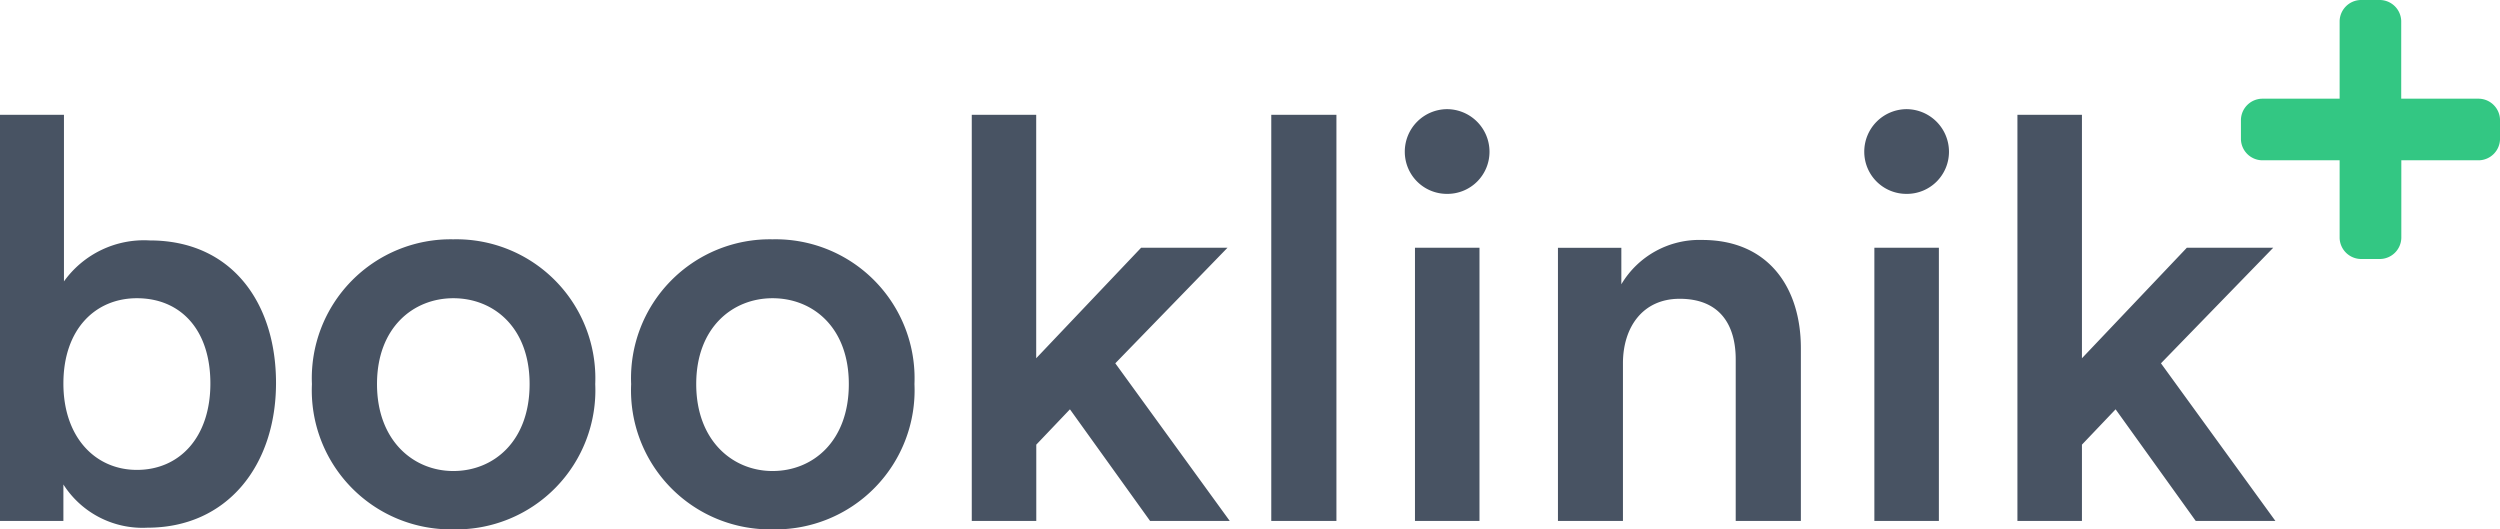 <svg xmlns="http://www.w3.org/2000/svg" width="124.773" height="26.42" viewBox="0 0 124.773 26.42"><defs><style>.a{fill:#485363;}.b{fill:#33c783;}</style></defs><g transform="translate(-119.1 -30)"><path class="a" d="M5.264,0V-1.82A4.684,4.684,0,0,0,9.464.336c3.976,0,6.412-3.108,6.412-7.224,0-4-2.212-7.112-6.3-7.112a4.916,4.916,0,0,0-4.284,2.044v-8.316H2.1V0ZM12.6-6.86c0,2.688-1.54,4.312-3.668,4.312-2.072,0-3.668-1.624-3.668-4.312,0-2.716,1.6-4.256,3.668-4.256C11.088-11.116,12.6-9.576,12.6-6.86ZM24.724-2.492c-1.988,0-3.808-1.512-3.808-4.34s1.82-4.284,3.808-4.284c2.016,0,3.808,1.456,3.808,4.284C28.532-3.976,26.74-2.492,24.724-2.492Zm0-11.564a6.932,6.932,0,0,0-7.056,7.224A6.939,6.939,0,0,0,24.724.42a6.945,6.945,0,0,0,7.084-7.252A6.938,6.938,0,0,0,24.724-14.056ZM40.656-2.492c-1.988,0-3.808-1.512-3.808-4.34s1.82-4.284,3.808-4.284c2.016,0,3.808,1.456,3.808,4.284C44.464-3.976,42.672-2.492,40.656-2.492Zm0-11.564A6.932,6.932,0,0,0,33.6-6.832,6.939,6.939,0,0,0,40.656.42,6.945,6.945,0,0,0,47.74-6.832,6.938,6.938,0,0,0,40.656-14.056Zm22.708.42H59.052L53.816-8.12V-20.272H50.6V0h3.22V-3.808L55.5-5.572,59.5,0h3.976L57.764-7.868ZM68.8,0V-20.272H65.548V0Zm7.14,0V-13.636h-3.22V0ZM72.212-18.424a2.1,2.1,0,0,0,2.1,2.1,2.1,2.1,0,0,0,2.128-2.1,2.127,2.127,0,0,0-2.128-2.128A2.121,2.121,0,0,0,72.212-18.424ZM83.1-7.868c0-1.792.98-3.22,2.828-3.22,2.044,0,2.8,1.344,2.8,3.024V0H91.98V-8.624c0-3-1.6-5.4-4.928-5.4a4.528,4.528,0,0,0-4.032,2.212v-1.82H79.856V0H83.1ZM98.868,0V-13.636h-3.22V0ZM95.144-18.424a2.1,2.1,0,0,0,2.1,2.1,2.1,2.1,0,0,0,2.128-2.1,2.127,2.127,0,0,0-2.128-2.128A2.121,2.121,0,0,0,95.144-18.424Zm20.412,4.788h-4.312L106.008-8.12V-20.272h-3.22V0h3.22V-3.808l1.68-1.764,4,5.572h3.976l-5.712-7.868Z" transform="translate(117 56)"/><path class="b" d="M193.684,4.926H189.8V1.047A1.079,1.079,0,0,0,188.758,0h-.985a1.079,1.079,0,0,0-1.047,1.047V4.926h-3.879A1.079,1.079,0,0,0,181.8,5.973v.985A1.079,1.079,0,0,0,182.847,8h3.879v3.879a1.079,1.079,0,0,0,1.047,1.047h.985a1.079,1.079,0,0,0,1.047-1.047V8h3.879a1.079,1.079,0,0,0,1.047-1.047V5.973A1.079,1.079,0,0,0,193.684,4.926Z" transform="translate(49.143 30)"/></g></svg>